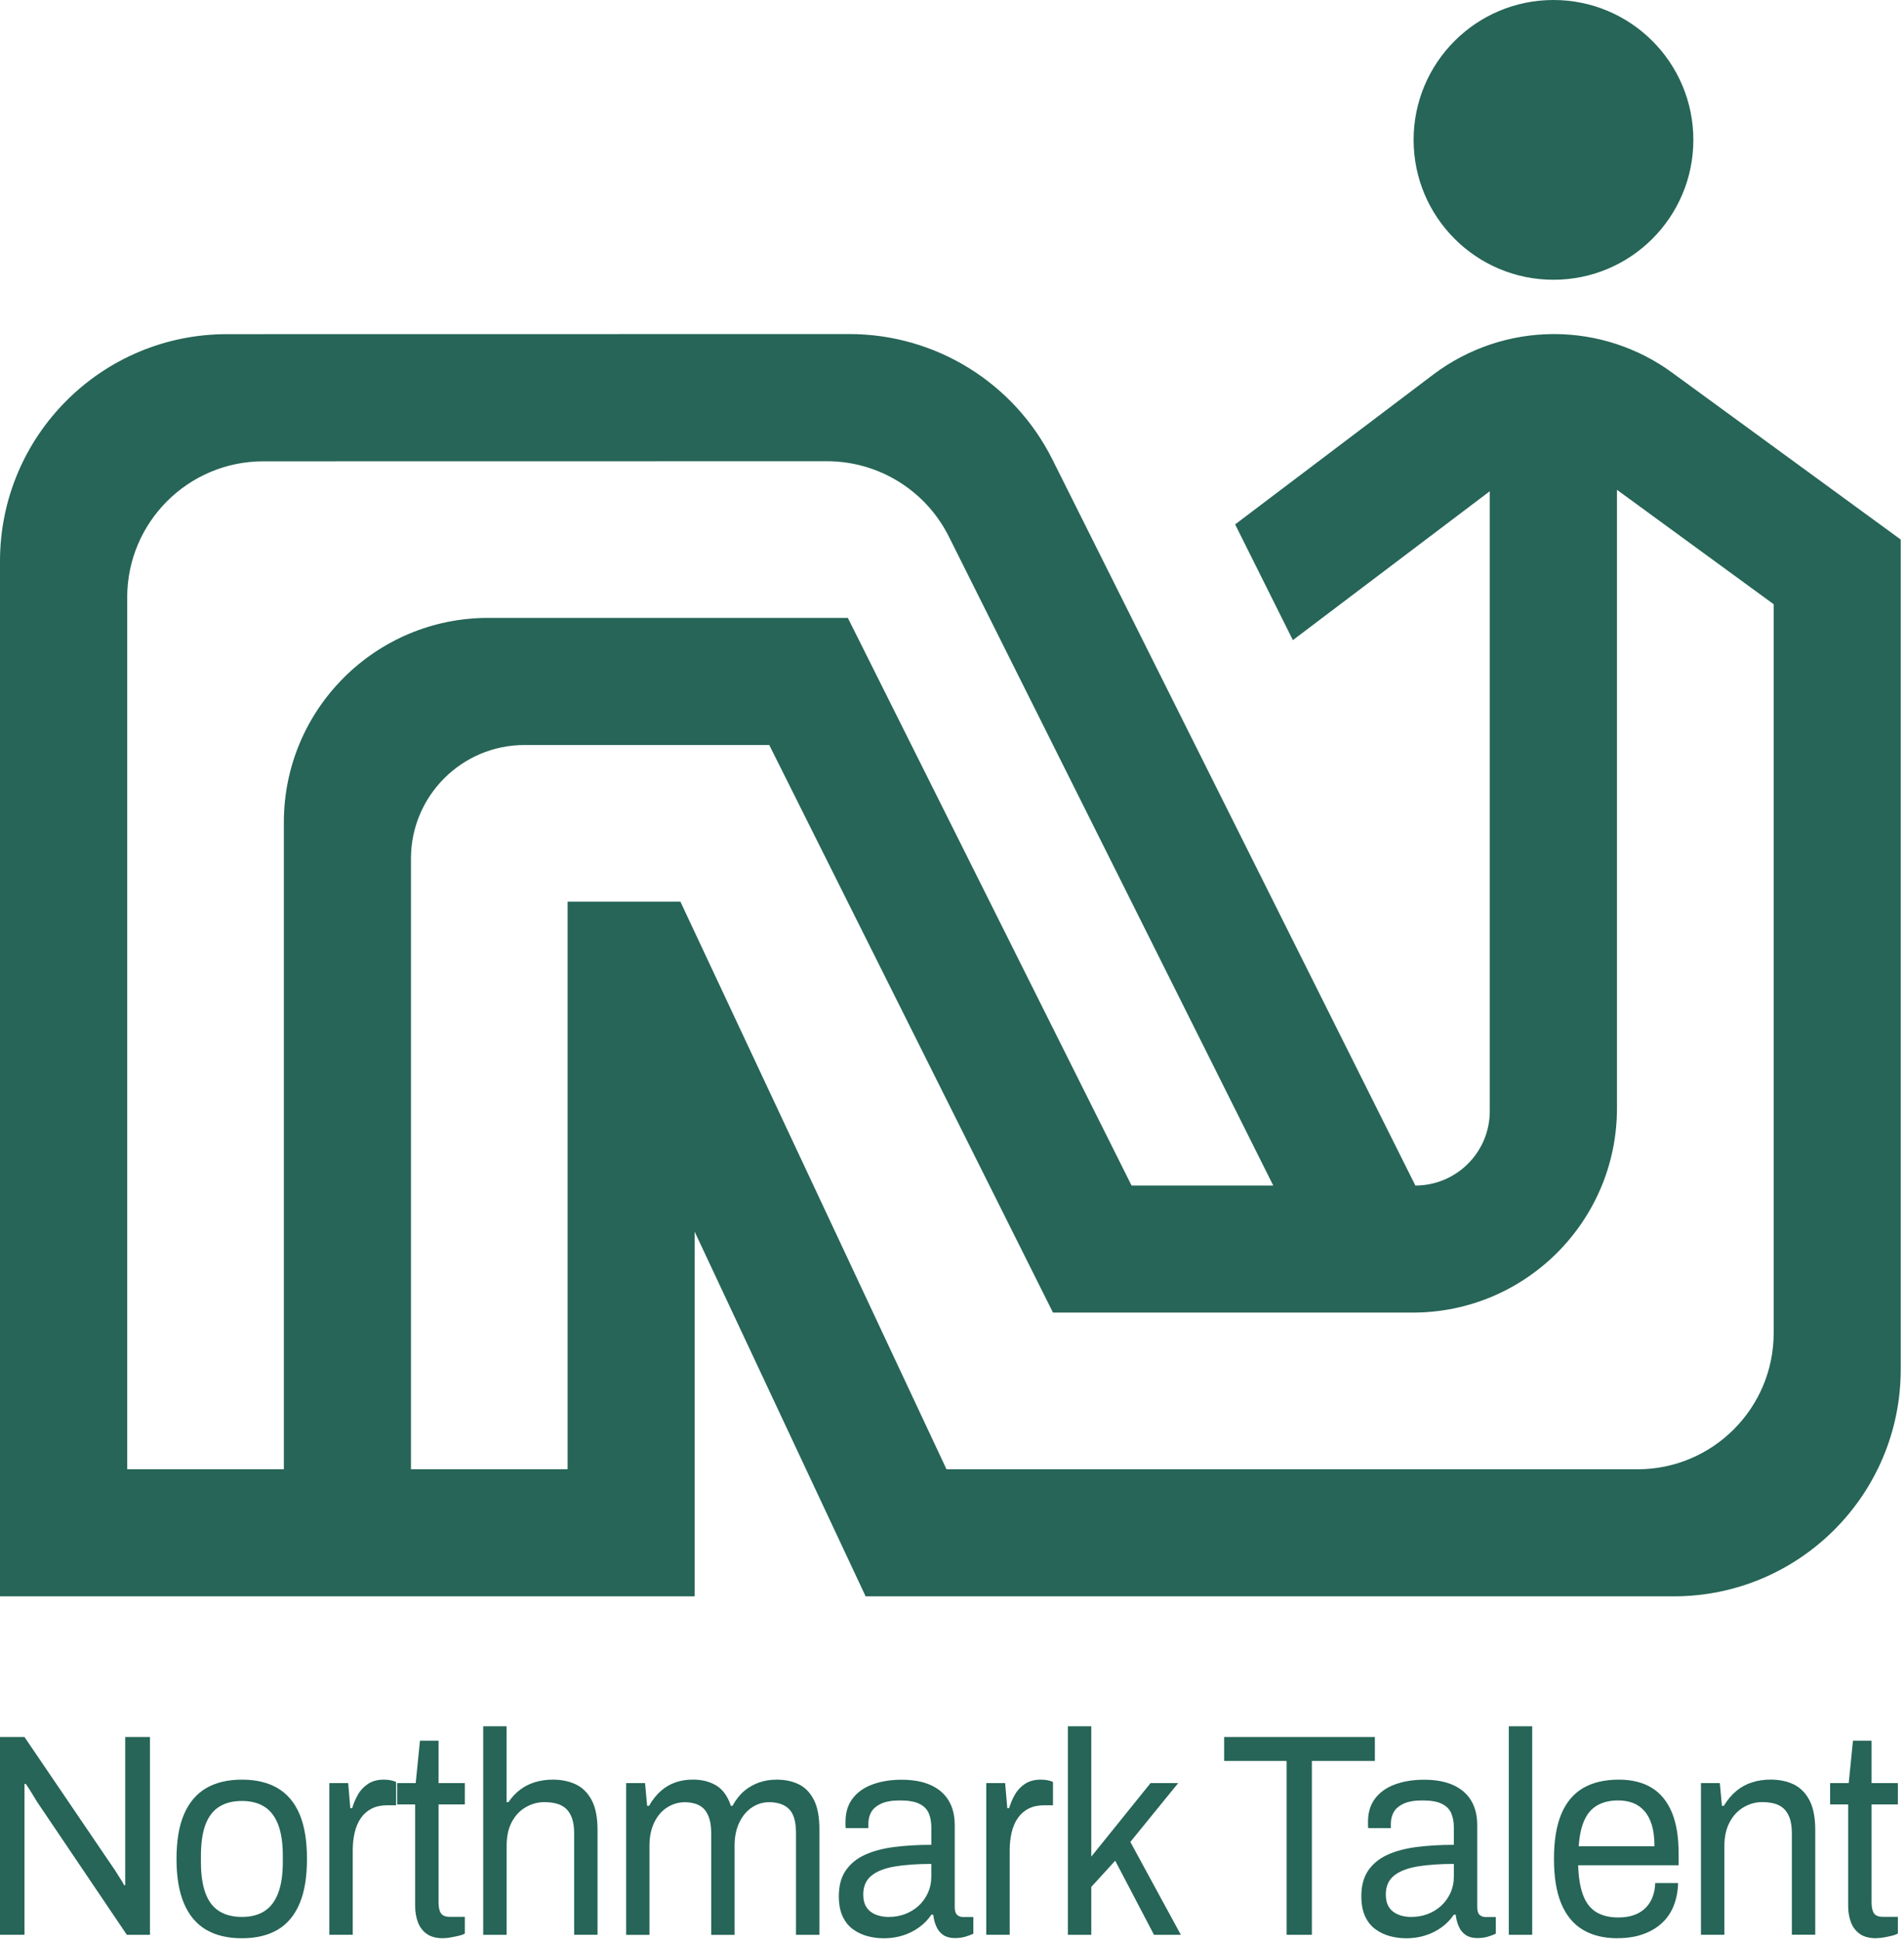 <svg xmlns="http://www.w3.org/2000/svg" width="425" height="433" viewBox="0 0 425 433" fill="none">
<g clip-path="url(#clip0_709_2)">
<path d="M346.759 62.44C364.001 62.44 377.979 48.462 377.979 31.22C377.979 13.978 364.001 0 346.759 0C329.517 0 315.539 13.978 315.539 31.22C315.539 48.462 329.517 62.44 346.759 62.44Z" fill="#266557"/>
<path d="M424.28 120.43L373.23 83.16C365.58 77.57 356.35 74.56 346.88 74.56C337.15 74.56 327.69 77.74 319.92 83.6L275.7 117.04L288.59 142.87L332.54 109.64V247.99C332.54 257.16 325.1 264.6 315.93 264.6L234.92 102.57C226.34 85.4 208.78 74.55 189.59 74.56L50.67 74.58C22.69 74.58 0 97.27 0 125.25V356.29H155.06V274.91L193.22 356.29H373.6C401.59 356.29 424.28 333.6 424.27 305.61V120.43H424.28ZM58.79 102.96L184.59 102.94C196.11 102.94 206.64 109.45 211.79 119.75L284.21 264.6H252.58L189.25 137.91H108.97C83.78 137.91 63.37 158.33 63.36 183.51V327.92H28.39V133.36C28.39 116.57 42 102.96 58.79 102.96ZM211.27 327.92L151.87 201.23H126.7V327.92H91.73V191.62C91.74 177.63 103.09 166.28 117.08 166.28H171.71L235.04 292.96H315.32C340.51 292.97 360.93 272.55 360.93 247.36V109.32L395.91 134.86V297.52C395.91 314.31 382.3 327.93 365.51 327.93H211.27V327.92Z" fill="#266557"/>
<path d="M0 431.83V387.68H5.46L25.22 416.77C25.42 417.03 25.67 417.41 25.99 417.93C26.31 418.45 26.62 418.95 26.94 419.44C27.26 419.93 27.51 420.37 27.71 420.76H27.95V387.68H33.47V431.83H28.31L8.32 402.22C8.04 401.75 7.64 401.08 7.1 400.22C6.57 399.36 6.12 398.68 5.77 398.16H5.47V431.82H0V431.83Z" fill="#266557"/>
<path d="M53.99 432.6C50.82 432.6 48.17 431.97 46.01 430.7C43.85 429.44 42.21 427.49 41.09 424.88C39.96 422.26 39.4 418.94 39.4 414.9C39.4 410.86 39.96 407.49 41.09 404.89C42.22 402.29 43.86 400.36 46.01 399.1C48.17 397.84 50.82 397.2 53.99 397.2C57.16 397.2 59.81 397.83 61.97 399.1C64.12 400.37 65.76 402.3 66.86 404.89C67.97 407.49 68.52 410.82 68.52 414.9C68.52 418.98 67.97 422.26 66.86 424.88C65.75 427.5 64.12 429.44 61.97 430.7C59.81 431.97 57.15 432.6 53.99 432.6ZM53.99 427.84C56.01 427.84 57.69 427.41 59.03 426.55C60.37 425.69 61.39 424.35 62.09 422.53C62.78 420.71 63.13 418.4 63.13 415.61V414.19C63.13 411.36 62.78 409.04 62.09 407.24C61.4 405.44 60.38 404.11 59.03 403.25C57.68 402.39 56 401.96 53.99 401.96C51.98 401.96 50.28 402.39 48.92 403.25C47.56 404.11 46.54 405.44 45.86 407.24C45.19 409.04 44.85 411.36 44.85 414.19V415.61C44.85 418.4 45.19 420.71 45.86 422.53C46.53 424.35 47.55 425.69 48.92 426.55C50.28 427.41 51.98 427.84 53.99 427.84Z" fill="#266557"/>
<path d="M73.51 431.83V397.97H77.72L78.19 403.57H78.61C78.93 402.5 79.36 401.48 79.92 400.51C80.47 399.54 81.23 398.75 82.17 398.13C83.12 397.51 84.29 397.2 85.67 397.2C86.26 397.2 86.81 397.25 87.3 397.36C87.79 397.47 88.16 397.59 88.4 397.71V402.92H86.44C85.1 402.92 83.94 403.17 82.97 403.66C82 404.15 81.2 404.85 80.57 405.75C79.94 406.65 79.47 407.72 79.18 408.97C78.88 410.22 78.74 411.54 78.74 412.96V431.82H73.52L73.51 431.83Z" fill="#266557"/>
<path d="M99.021 432.6C97.401 432.6 96.131 432.27 95.221 431.6C94.311 430.94 93.661 430.06 93.261 428.96C92.861 427.87 92.671 426.7 92.671 425.45V402.73H88.641V397.97H92.791L93.741 388.51H97.891V397.97H103.761V402.73H97.891V424.61C97.891 425.68 98.071 426.49 98.421 427.02C98.781 427.56 99.451 427.82 100.441 427.82H103.761V431.55C103.361 431.77 102.891 431.94 102.341 432.06C101.791 432.18 101.221 432.31 100.651 432.41C100.081 432.52 99.531 432.57 99.021 432.57V432.6Z" fill="#266557"/>
<path d="M107.859 431.83V385.29H113.079V402.22H113.499C114.289 401.06 115.179 400.12 116.169 399.39C117.159 398.66 118.259 398.11 119.459 397.75C120.669 397.39 121.979 397.2 123.409 397.2C125.389 397.2 127.119 397.57 128.599 398.29C130.079 399.02 131.249 400.2 132.099 401.83C132.949 403.46 133.379 405.67 133.379 408.46V431.82H128.159V409.23C128.159 407.81 127.989 406.66 127.659 405.75C127.319 404.85 126.869 404.14 126.289 403.63C125.719 403.12 125.019 402.75 124.209 402.54C123.399 402.33 122.499 402.22 121.509 402.22C120.049 402.22 118.659 402.6 117.359 403.35C116.049 404.1 115.019 405.2 114.249 406.63C113.479 408.07 113.089 409.84 113.089 411.94V431.83H107.869H107.859Z" fill="#266557"/>
<path d="M139.77 431.83V397.97H143.98L144.45 403.05H144.87C145.66 401.68 146.55 400.56 147.54 399.7C148.53 398.84 149.62 398.21 150.8 397.8C151.99 397.39 153.27 397.19 154.66 397.19C156.68 397.19 158.42 397.63 159.88 398.51C161.34 399.39 162.43 400.9 163.14 403.05H163.5C164.25 401.68 165.12 400.57 166.11 399.74C167.1 398.9 168.21 398.27 169.43 397.84C170.66 397.41 171.96 397.2 173.35 397.2C175.25 397.2 176.91 397.55 178.33 398.26C179.75 398.97 180.87 400.13 181.68 401.74C182.49 403.35 182.9 405.51 182.9 408.21V431.83H177.68V409.11C177.68 407.74 177.53 406.6 177.24 405.7C176.95 404.8 176.52 404.1 175.96 403.61C175.41 403.12 174.76 402.76 174.03 402.55C173.3 402.34 172.52 402.23 171.69 402.23C170.31 402.23 169.03 402.62 167.86 403.39C166.69 404.16 165.75 405.28 165.04 406.74C164.33 408.2 163.97 409.94 163.97 411.95V431.84H158.75V409.12C158.75 407.75 158.59 406.61 158.27 405.71C157.95 404.81 157.54 404.11 157.02 403.62C156.51 403.13 155.88 402.77 155.15 402.56C154.42 402.35 153.66 402.24 152.87 402.24C151.45 402.24 150.13 402.63 148.92 403.4C147.71 404.17 146.75 405.29 146.04 406.75C145.33 408.21 144.97 409.95 144.97 411.96V431.85H139.75L139.77 431.83Z" fill="#266557"/>
<path d="M197.14 432.6C195.99 432.6 194.85 432.45 193.7 432.15C192.55 431.85 191.48 431.36 190.5 430.67C189.51 429.98 188.72 429.03 188.13 427.81C187.54 426.59 187.24 425.05 187.24 423.21C187.24 420.89 187.75 418.98 188.78 417.48C189.81 415.98 191.24 414.81 193.08 413.97C194.92 413.13 197.1 412.55 199.64 412.23C202.17 411.91 204.92 411.75 207.89 411.75V407.89C207.89 406.65 207.69 405.57 207.3 404.67C206.9 403.77 206.2 403.07 205.19 402.58C204.18 402.09 202.75 401.84 200.89 401.84C199.03 401.84 197.7 402.09 196.65 402.58C195.6 403.07 194.87 403.71 194.45 404.48C194.03 405.25 193.83 406.11 193.83 407.05V408.02H188.79C188.75 407.81 188.73 407.59 188.73 407.38V406.61C188.73 404.55 189.25 402.82 190.3 401.43C191.35 400.04 192.82 398.98 194.72 398.28C196.62 397.58 198.79 397.22 201.25 397.22C203.86 397.22 206.05 397.63 207.81 398.44C209.57 399.26 210.89 400.41 211.78 401.92C212.67 403.42 213.11 405.22 213.11 407.33V425.67C213.11 426.49 213.29 427.05 213.64 427.38C214 427.7 214.43 427.86 214.95 427.86H217.26V431.59C216.71 431.85 216.09 432.07 215.42 432.27C214.75 432.46 213.98 432.56 213.11 432.56C212.08 432.56 211.23 432.33 210.56 431.88C209.89 431.43 209.37 430.81 209.02 430.01C208.66 429.22 208.43 428.33 208.31 427.34H207.89C207.18 428.41 206.28 429.35 205.19 430.14C204.1 430.93 202.89 431.55 201.54 431.97C200.2 432.4 198.73 432.61 197.15 432.61L197.14 432.6ZM198.44 427.84C199.71 427.84 200.9 427.63 202.03 427.2C203.16 426.77 204.16 426.16 205.03 425.37C205.9 424.58 206.59 423.62 207.11 422.51C207.62 421.39 207.88 420.17 207.88 418.84V416.01C204.68 416.01 201.95 416.2 199.69 416.59C197.43 416.98 195.7 417.66 194.5 418.65C193.29 419.64 192.69 421.03 192.69 422.83C192.69 423.99 192.93 424.93 193.4 425.66C193.87 426.39 194.55 426.94 195.42 427.3C196.29 427.67 197.3 427.85 198.44 427.85V427.84Z" fill="#266557"/>
<path d="M220.15 431.83V397.97H224.36L224.84 403.57H225.25C225.57 402.5 226 401.48 226.56 400.51C227.11 399.54 227.87 398.75 228.81 398.13C229.76 397.51 230.93 397.2 232.31 397.2C232.9 397.2 233.45 397.25 233.94 397.36C234.43 397.47 234.8 397.59 235.04 397.71V402.92H233.08C231.73 402.92 230.58 403.17 229.61 403.66C228.64 404.15 227.84 404.85 227.21 405.75C226.58 406.65 226.11 407.72 225.82 408.97C225.52 410.22 225.38 411.54 225.38 412.96V431.82H220.16L220.15 431.83Z" fill="#266557"/>
<path d="M238.369 431.83V385.29H243.589V414.38L256.819 397.97H262.989L252.309 411.1L263.579 431.83H257.589L248.929 415.29L243.589 421.15V431.83H238.369Z" fill="#266557"/>
<path d="M287.19 431.83V393.02H273.25V387.68H306.89V393.02H292.83V431.83H287.19Z" fill="#266557"/>
<path d="M313.769 432.6C312.619 432.6 311.479 432.45 310.329 432.15C309.179 431.85 308.109 431.36 307.129 430.67C306.139 429.98 305.349 429.03 304.759 427.81C304.169 426.59 303.869 425.05 303.869 423.21C303.869 420.89 304.379 418.98 305.409 417.48C306.439 415.98 307.869 414.81 309.709 413.97C311.549 413.13 313.729 412.55 316.269 412.23C318.799 411.91 321.549 411.75 324.519 411.75V407.89C324.519 406.65 324.319 405.57 323.929 404.67C323.529 403.77 322.829 403.07 321.819 402.58C320.809 402.09 319.379 401.84 317.519 401.84C315.659 401.84 314.329 402.09 313.279 402.58C312.229 403.07 311.499 403.71 311.079 404.48C310.659 405.25 310.459 406.11 310.459 407.05V408.02H305.419C305.379 407.81 305.359 407.59 305.359 407.38V406.61C305.359 404.55 305.879 402.82 306.929 401.43C307.979 400.04 309.449 398.98 311.349 398.28C313.249 397.57 315.419 397.22 317.879 397.22C320.489 397.22 322.669 397.63 324.439 398.44C326.199 399.26 327.519 400.41 328.409 401.92C329.299 403.42 329.739 405.22 329.739 407.33V425.67C329.739 426.49 329.919 427.05 330.269 427.38C330.629 427.7 331.059 427.86 331.569 427.86H333.879V431.59C333.329 431.85 332.709 432.07 332.039 432.27C331.369 432.46 330.599 432.56 329.729 432.56C328.699 432.56 327.849 432.33 327.179 431.88C326.509 431.43 325.989 430.81 325.639 430.01C325.279 429.22 325.049 428.33 324.929 427.34H324.509C323.799 428.41 322.899 429.35 321.809 430.14C320.719 430.93 319.509 431.55 318.159 431.97C316.819 432.4 315.349 432.61 313.769 432.61V432.6ZM315.079 427.84C316.339 427.84 317.539 427.63 318.669 427.2C319.799 426.77 320.799 426.16 321.669 425.37C322.539 424.58 323.229 423.62 323.749 422.51C324.259 421.39 324.519 420.17 324.519 418.84V416.01C321.319 416.01 318.589 416.2 316.329 416.59C314.079 416.98 312.349 417.66 311.139 418.65C309.929 419.64 309.329 421.03 309.329 422.83C309.329 423.99 309.569 424.93 310.039 425.66C310.509 426.39 311.189 426.94 312.059 427.3C312.929 427.67 313.939 427.85 315.089 427.85L315.079 427.84Z" fill="#266557"/>
<path d="M336.789 431.83V385.29H342.009V431.83H336.789Z" fill="#266557"/>
<path d="M361.109 432.6C358.029 432.6 355.419 431.97 353.309 430.7C351.189 429.44 349.589 427.49 348.499 424.88C347.409 422.26 346.869 418.94 346.869 414.9C346.869 410.86 347.409 407.49 348.499 404.89C349.589 402.29 351.199 400.36 353.329 399.1C355.469 397.84 358.139 397.2 361.339 397.2C364.269 397.2 366.719 397.81 368.699 399.03C370.679 400.25 372.169 402.08 373.179 404.5C374.189 406.92 374.689 409.96 374.689 413.61V416.31H352.269C352.349 419.01 352.709 421.23 353.369 422.97C354.019 424.71 354.999 425.97 356.309 426.77C357.619 427.56 359.259 427.96 361.229 427.96C362.569 427.96 363.749 427.78 364.759 427.41C365.769 427.05 366.619 426.52 367.309 425.83C367.999 425.14 368.529 424.33 368.879 423.38C369.239 422.44 369.429 421.41 369.469 420.29H374.569C374.529 422.09 374.209 423.76 373.619 425.28C373.029 426.8 372.159 428.1 371.009 429.17C369.859 430.24 368.459 431.08 366.799 431.68C365.139 432.28 363.239 432.58 361.099 432.58L361.109 432.6ZM352.389 412.07H369.299C369.299 410.18 369.099 408.59 368.709 407.31C368.309 406.02 367.749 404.97 367.019 404.16C366.289 403.35 365.439 402.76 364.469 402.39C363.499 402.03 362.399 401.84 361.179 401.84C359.359 401.84 357.819 402.21 356.549 402.93C355.279 403.66 354.309 404.78 353.639 406.28C352.969 407.78 352.549 409.71 352.389 412.07Z" fill="#266557"/>
<path d="M379.68 431.83V397.97H383.89L384.36 403.05H384.78C385.61 401.68 386.55 400.56 387.6 399.7C388.65 398.84 389.81 398.21 391.1 397.8C392.38 397.39 393.76 397.19 395.22 397.19C397.2 397.19 398.93 397.56 400.41 398.28C401.89 399.01 403.06 400.19 403.91 401.82C404.76 403.45 405.19 405.66 405.19 408.45V431.81H399.97V409.22C399.97 407.8 399.8 406.65 399.47 405.74C399.13 404.84 398.68 404.13 398.11 403.62C397.54 403.11 396.84 402.74 396.03 402.53C395.22 402.32 394.32 402.21 393.33 402.21C391.87 402.21 390.48 402.6 389.18 403.37C387.88 404.14 386.84 405.26 386.07 406.72C385.3 408.18 384.91 409.92 384.91 411.93V431.82H379.69L379.68 431.83Z" fill="#266557"/>
<path d="M418.89 432.6C417.27 432.6 416 432.27 415.09 431.6C414.18 430.94 413.53 430.06 413.13 428.96C412.73 427.87 412.54 426.7 412.54 425.45V402.73H408.51V397.97H412.66L413.61 388.51H417.76V397.97H423.63V402.73H417.76V424.61C417.76 425.68 417.94 426.49 418.29 427.02C418.65 427.56 419.32 427.82 420.31 427.82H423.63V431.55C423.23 431.77 422.76 431.94 422.21 432.06C421.66 432.19 421.09 432.31 420.52 432.41C419.95 432.52 419.4 432.57 418.89 432.57V432.6Z" fill="#266557"/>
</g>
<defs fill="#000000">
<clipPath id="clip0_709_2" fill="#000000">
<rect width="424.28" height="432.61" fill="#266557"/>
</clipPath>
</defs>
</svg>